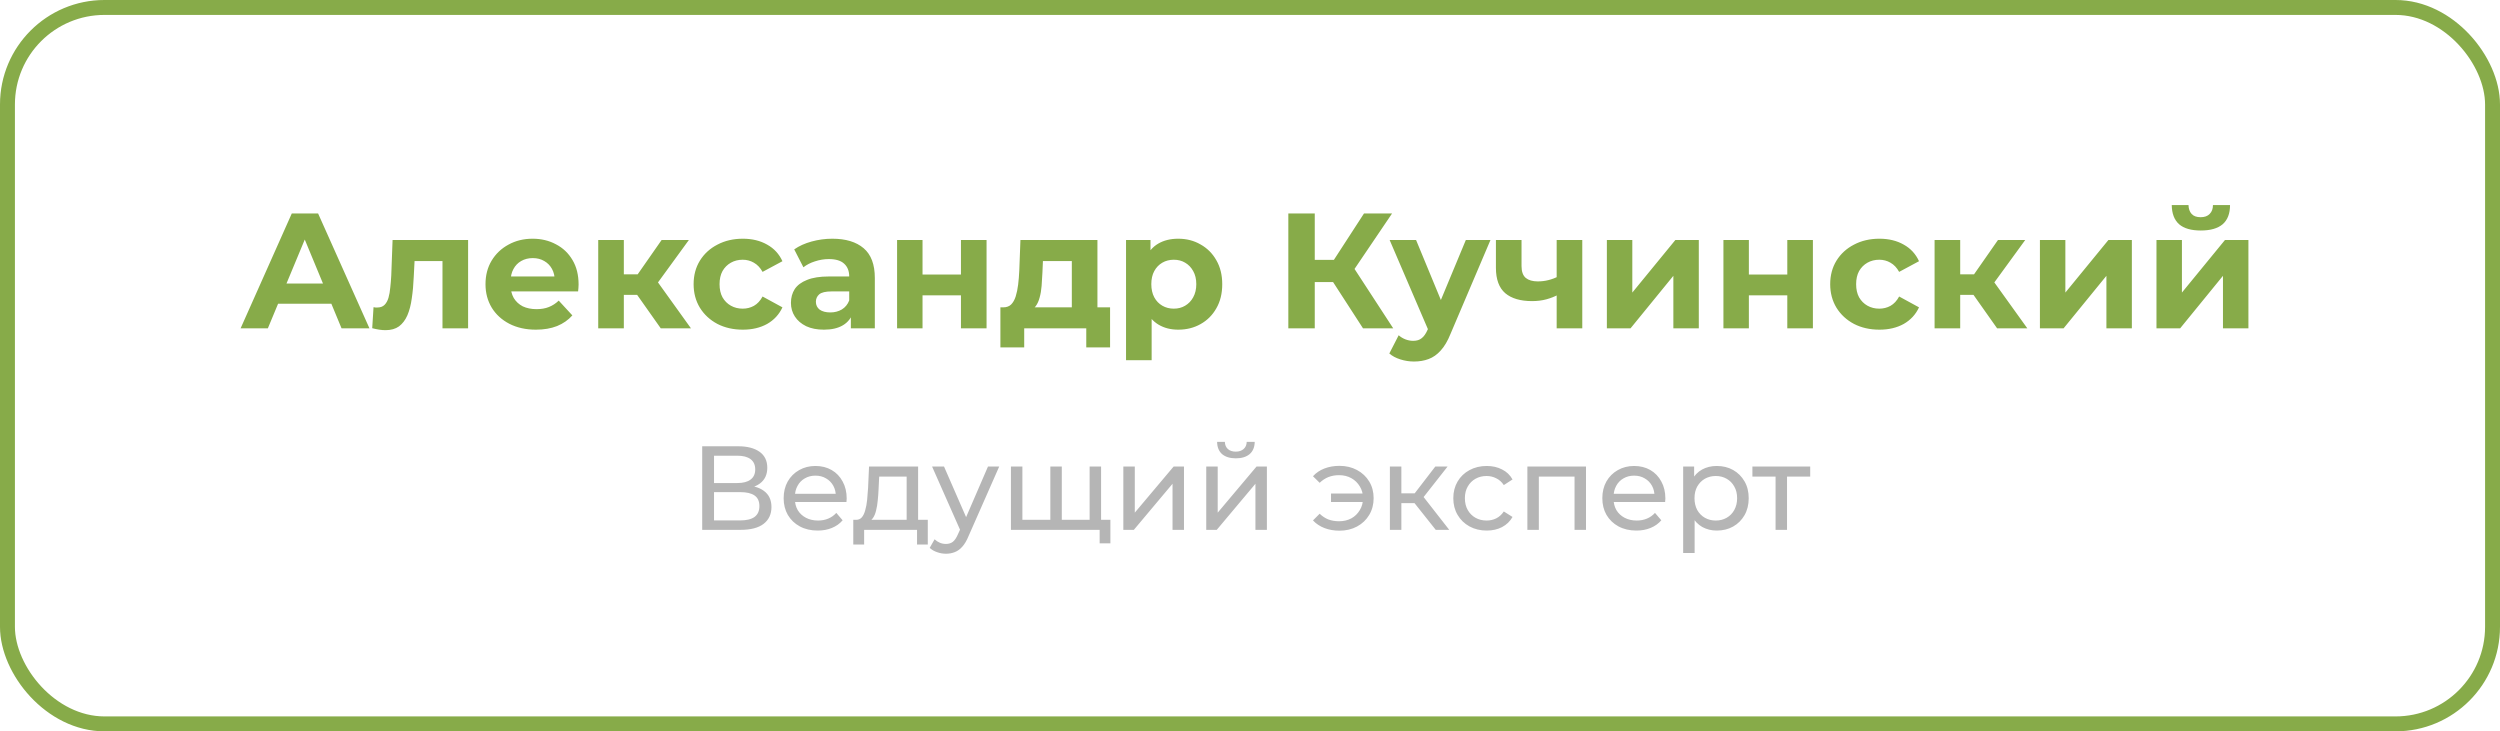 <?xml version="1.0" encoding="UTF-8"?> <svg xmlns="http://www.w3.org/2000/svg" width="335" height="98" viewBox="0 0 335 98" fill="none"> <path d="M32.239 44L39.102 28.6H42.623L49.508 44H45.769L40.136 30.404H41.544L35.891 44H32.239ZM35.67 40.7L36.617 37.994H44.536L45.505 40.7H35.67ZM49.877 43.978L50.053 41.162C50.141 41.177 50.229 41.191 50.317 41.206C50.405 41.206 50.485 41.206 50.559 41.206C50.969 41.206 51.292 41.089 51.527 40.854C51.761 40.619 51.937 40.304 52.055 39.908C52.172 39.497 52.253 39.035 52.297 38.522C52.355 38.009 52.399 37.473 52.429 36.916L52.605 32.164H62.725V44H59.293V34.144L60.063 34.98H54.871L55.597 34.1L55.443 37.07C55.399 38.126 55.311 39.094 55.179 39.974C55.061 40.854 54.863 41.617 54.585 42.262C54.306 42.893 53.932 43.384 53.463 43.736C52.993 44.073 52.392 44.242 51.659 44.242C51.395 44.242 51.116 44.22 50.823 44.176C50.529 44.132 50.214 44.066 49.877 43.978ZM71.811 44.176C70.462 44.176 69.274 43.912 68.247 43.384C67.235 42.856 66.45 42.137 65.893 41.228C65.336 40.304 65.057 39.255 65.057 38.082C65.057 36.894 65.328 35.845 65.871 34.936C66.428 34.012 67.184 33.293 68.137 32.78C69.09 32.252 70.168 31.988 71.371 31.988C72.53 31.988 73.571 32.237 74.495 32.736C75.434 33.22 76.174 33.924 76.717 34.848C77.26 35.757 77.531 36.85 77.531 38.126C77.531 38.258 77.524 38.412 77.509 38.588C77.494 38.749 77.48 38.903 77.465 39.05H67.851V37.048H75.661L74.341 37.642C74.341 37.026 74.216 36.491 73.967 36.036C73.718 35.581 73.373 35.229 72.933 34.98C72.493 34.716 71.98 34.584 71.393 34.584C70.806 34.584 70.286 34.716 69.831 34.98C69.391 35.229 69.046 35.589 68.797 36.058C68.548 36.513 68.423 37.055 68.423 37.686V38.214C68.423 38.859 68.562 39.431 68.841 39.93C69.134 40.414 69.538 40.788 70.051 41.052C70.579 41.301 71.195 41.426 71.899 41.426C72.53 41.426 73.08 41.331 73.549 41.14C74.033 40.949 74.473 40.663 74.869 40.282L76.695 42.262C76.152 42.878 75.47 43.355 74.649 43.692C73.828 44.015 72.882 44.176 71.811 44.176ZM88.544 44L84.584 38.39L87.378 36.74L92.592 44H88.544ZM80.162 44V32.164H83.594V44H80.162ZM82.582 39.512V36.762H86.718V39.512H82.582ZM87.708 38.478L84.496 38.126L88.654 32.164H92.306L87.708 38.478ZM99.544 44.176C98.268 44.176 97.131 43.919 96.134 43.406C95.136 42.878 94.352 42.152 93.78 41.228C93.222 40.304 92.944 39.255 92.944 38.082C92.944 36.894 93.222 35.845 93.78 34.936C94.352 34.012 95.136 33.293 96.134 32.78C97.131 32.252 98.268 31.988 99.544 31.988C100.79 31.988 101.876 32.252 102.8 32.78C103.724 33.293 104.406 34.034 104.846 35.002L102.184 36.432C101.876 35.875 101.487 35.464 101.018 35.2C100.563 34.936 100.064 34.804 99.522 34.804C98.935 34.804 98.407 34.936 97.938 35.2C97.468 35.464 97.094 35.838 96.816 36.322C96.552 36.806 96.42 37.393 96.42 38.082C96.42 38.771 96.552 39.358 96.816 39.842C97.094 40.326 97.468 40.7 97.938 40.964C98.407 41.228 98.935 41.36 99.522 41.36C100.064 41.36 100.563 41.235 101.018 40.986C101.487 40.722 101.876 40.304 102.184 39.732L104.846 41.184C104.406 42.137 103.724 42.878 102.8 43.406C101.876 43.919 100.79 44.176 99.544 44.176ZM114.015 44V41.69L113.795 41.184V37.048C113.795 36.315 113.568 35.743 113.113 35.332C112.673 34.921 111.991 34.716 111.067 34.716C110.437 34.716 109.813 34.819 109.197 35.024C108.596 35.215 108.083 35.479 107.657 35.816L106.425 33.418C107.071 32.963 107.848 32.611 108.757 32.362C109.667 32.113 110.591 31.988 111.529 31.988C113.333 31.988 114.734 32.413 115.731 33.264C116.729 34.115 117.227 35.442 117.227 37.246V44H114.015ZM110.407 44.176C109.483 44.176 108.691 44.022 108.031 43.714C107.371 43.391 106.865 42.959 106.513 42.416C106.161 41.873 105.985 41.265 105.985 40.59C105.985 39.886 106.154 39.27 106.491 38.742C106.843 38.214 107.393 37.803 108.141 37.51C108.889 37.202 109.865 37.048 111.067 37.048H114.213V39.05H111.441C110.635 39.05 110.077 39.182 109.769 39.446C109.476 39.71 109.329 40.04 109.329 40.436C109.329 40.876 109.498 41.228 109.835 41.492C110.187 41.741 110.664 41.866 111.265 41.866C111.837 41.866 112.351 41.734 112.805 41.47C113.26 41.191 113.59 40.788 113.795 40.26L114.323 41.844C114.074 42.607 113.619 43.186 112.959 43.582C112.299 43.978 111.449 44.176 110.407 44.176ZM120.209 44V32.164H123.619V36.784H128.767V32.164H132.199V44H128.767V39.578H123.619V44H120.209ZM143.624 42.46V34.98H139.752L139.686 36.498C139.657 37.129 139.62 37.73 139.576 38.302C139.532 38.874 139.444 39.395 139.312 39.864C139.195 40.319 139.019 40.707 138.784 41.03C138.549 41.338 138.234 41.551 137.838 41.668L134.45 41.184C134.875 41.184 135.22 41.059 135.484 40.81C135.748 40.546 135.953 40.187 136.1 39.732C136.247 39.263 136.357 38.735 136.43 38.148C136.503 37.547 136.555 36.916 136.584 36.256L136.738 32.164H147.056V42.46H143.624ZM134.054 46.552V41.184H148.75V46.552H145.56V44H137.244V46.552H134.054ZM157.884 44.176C156.886 44.176 156.014 43.956 155.266 43.516C154.518 43.076 153.931 42.409 153.506 41.514C153.095 40.605 152.89 39.461 152.89 38.082C152.89 36.689 153.088 35.545 153.484 34.65C153.88 33.755 154.452 33.088 155.2 32.648C155.948 32.208 156.842 31.988 157.884 31.988C158.998 31.988 159.996 32.245 160.876 32.758C161.77 33.257 162.474 33.961 162.988 34.87C163.516 35.779 163.78 36.85 163.78 38.082C163.78 39.329 163.516 40.407 162.988 41.316C162.474 42.225 161.77 42.929 160.876 43.428C159.996 43.927 158.998 44.176 157.884 44.176ZM150.888 48.268V32.164H154.166V34.584L154.1 38.104L154.32 41.602V48.268H150.888ZM157.29 41.36C157.862 41.36 158.368 41.228 158.808 40.964C159.262 40.7 159.622 40.326 159.886 39.842C160.164 39.343 160.304 38.757 160.304 38.082C160.304 37.393 160.164 36.806 159.886 36.322C159.622 35.838 159.262 35.464 158.808 35.2C158.368 34.936 157.862 34.804 157.29 34.804C156.718 34.804 156.204 34.936 155.75 35.2C155.295 35.464 154.936 35.838 154.672 36.322C154.408 36.806 154.276 37.393 154.276 38.082C154.276 38.757 154.408 39.343 154.672 39.842C154.936 40.326 155.295 40.7 155.75 40.964C156.204 41.228 156.718 41.36 157.29 41.36ZM182.646 44L177.85 36.586L180.732 34.848L186.694 44H182.646ZM172.636 44V28.6H176.178V44H172.636ZM175.144 37.796V34.826H180.512V37.796H175.144ZM181.062 36.696L177.784 36.3L182.778 28.6H186.54L181.062 36.696ZM189.469 48.444C188.853 48.444 188.244 48.349 187.643 48.158C187.042 47.967 186.55 47.703 186.169 47.366L187.423 44.924C187.687 45.159 187.988 45.342 188.325 45.474C188.677 45.606 189.022 45.672 189.359 45.672C189.843 45.672 190.224 45.555 190.503 45.32C190.796 45.1 191.06 44.726 191.295 44.198L191.911 42.746L192.175 42.372L196.421 32.164H199.721L194.375 44.726C193.994 45.679 193.554 46.427 193.055 46.97C192.571 47.513 192.028 47.894 191.427 48.114C190.84 48.334 190.188 48.444 189.469 48.444ZM191.493 44.462L186.213 32.164H189.755L193.847 42.064L191.493 44.462ZM208.835 39.468C208.351 39.732 207.815 39.945 207.229 40.106C206.642 40.267 205.997 40.348 205.293 40.348C203.738 40.348 202.543 39.996 201.707 39.292C200.871 38.573 200.453 37.437 200.453 35.882V32.164H203.885V35.662C203.885 36.395 204.075 36.923 204.457 37.246C204.838 37.554 205.373 37.708 206.063 37.708C206.561 37.708 207.038 37.649 207.493 37.532C207.962 37.415 208.409 37.246 208.835 37.026V39.468ZM208.593 44V32.164H212.025V44H208.593ZM215.32 44V32.164H218.73V39.204L224.494 32.164H227.64V44H224.23V36.96L218.488 44H215.32ZM230.939 44V32.164H234.349V36.784H239.497V32.164H242.929V44H239.497V39.578H234.349V44H230.939ZM251.846 44.176C250.57 44.176 249.434 43.919 248.436 43.406C247.439 42.878 246.654 42.152 246.082 41.228C245.525 40.304 245.246 39.255 245.246 38.082C245.246 36.894 245.525 35.845 246.082 34.936C246.654 34.012 247.439 33.293 248.436 32.78C249.434 32.252 250.57 31.988 251.846 31.988C253.093 31.988 254.178 32.252 255.102 32.78C256.026 33.293 256.708 34.034 257.148 35.002L254.486 36.432C254.178 35.875 253.79 35.464 253.32 35.2C252.866 34.936 252.367 34.804 251.824 34.804C251.238 34.804 250.71 34.936 250.24 35.2C249.771 35.464 249.397 35.838 249.118 36.322C248.854 36.806 248.722 37.393 248.722 38.082C248.722 38.771 248.854 39.358 249.118 39.842C249.397 40.326 249.771 40.7 250.24 40.964C250.71 41.228 251.238 41.36 251.824 41.36C252.367 41.36 252.866 41.235 253.32 40.986C253.79 40.722 254.178 40.304 254.486 39.732L257.148 41.184C256.708 42.137 256.026 42.878 255.102 43.406C254.178 43.919 253.093 44.176 251.846 44.176ZM267.616 44L263.656 38.39L266.45 36.74L271.664 44H267.616ZM259.234 44V32.164H262.666V44H259.234ZM261.654 39.512V36.762H265.79V39.512H261.654ZM266.78 38.478L263.568 38.126L267.726 32.164H271.378L266.78 38.478ZM273.349 44V32.164H276.759V39.204L282.523 32.164H285.669V44H282.259V36.96L276.517 44H273.349ZM288.968 44V32.164H292.378V39.204L298.142 32.164H301.288V44H297.878V36.96L292.136 44H288.968ZM294.908 30.888C293.618 30.888 292.65 30.609 292.004 30.052C291.359 29.48 291.029 28.622 291.014 27.478H293.258C293.273 27.977 293.412 28.373 293.676 28.666C293.94 28.959 294.344 29.106 294.886 29.106C295.414 29.106 295.818 28.959 296.096 28.666C296.39 28.373 296.536 27.977 296.536 27.478H298.824C298.824 28.622 298.494 29.48 297.834 30.052C297.174 30.609 296.199 30.888 294.908 30.888Z" fill="#87AB49"></path> <path d="M94.096 71V59.8H98.912C100.128 59.8 101.082 60.045 101.776 60.536C102.469 61.027 102.816 61.741 102.816 62.68C102.816 63.597 102.485 64.301 101.824 64.792C101.162 65.272 100.293 65.512 99.216 65.512L99.504 65.032C100.752 65.032 101.706 65.283 102.368 65.784C103.04 66.275 103.376 66.995 103.376 67.944C103.376 68.904 103.024 69.656 102.32 70.2C101.626 70.733 100.592 71 99.216 71H94.096ZM95.68 69.736H99.184C100.037 69.736 100.677 69.581 101.104 69.272C101.541 68.952 101.76 68.467 101.76 67.816C101.76 67.165 101.541 66.691 101.104 66.392C100.677 66.093 100.037 65.944 99.184 65.944H95.68V69.736ZM95.68 64.728H98.8C99.578 64.728 100.17 64.573 100.576 64.264C100.992 63.955 101.2 63.501 101.2 62.904C101.2 62.296 100.992 61.837 100.576 61.528C100.17 61.219 99.578 61.064 98.8 61.064H95.68V64.728ZM109.569 71.096C108.662 71.096 107.862 70.909 107.169 70.536C106.486 70.163 105.953 69.651 105.569 69C105.195 68.349 105.009 67.603 105.009 66.76C105.009 65.917 105.19 65.171 105.553 64.52C105.926 63.869 106.433 63.363 107.073 63C107.723 62.627 108.454 62.44 109.265 62.44C110.086 62.44 110.811 62.621 111.441 62.984C112.07 63.347 112.561 63.859 112.913 64.52C113.275 65.171 113.457 65.933 113.457 66.808C113.457 66.872 113.451 66.947 113.441 67.032C113.441 67.117 113.435 67.197 113.425 67.272H106.209V66.168H112.625L112.001 66.552C112.011 66.008 111.899 65.523 111.665 65.096C111.43 64.669 111.105 64.339 110.689 64.104C110.283 63.859 109.809 63.736 109.265 63.736C108.731 63.736 108.257 63.859 107.841 64.104C107.425 64.339 107.099 64.675 106.865 65.112C106.63 65.539 106.513 66.029 106.513 66.584V66.84C106.513 67.405 106.641 67.912 106.897 68.36C107.163 68.797 107.531 69.139 108.001 69.384C108.47 69.629 109.009 69.752 109.617 69.752C110.118 69.752 110.571 69.667 110.977 69.496C111.393 69.325 111.755 69.069 112.065 68.728L112.913 69.72C112.529 70.168 112.049 70.509 111.473 70.744C110.907 70.979 110.273 71.096 109.569 71.096ZM121.491 70.28V63.864H117.811L117.731 65.496C117.71 66.029 117.672 66.547 117.619 67.048C117.576 67.539 117.502 67.992 117.395 68.408C117.299 68.824 117.155 69.165 116.963 69.432C116.771 69.699 116.515 69.864 116.195 69.928L114.675 69.656C115.006 69.667 115.272 69.56 115.475 69.336C115.678 69.101 115.832 68.781 115.939 68.376C116.056 67.971 116.142 67.512 116.195 67C116.248 66.477 116.291 65.939 116.323 65.384L116.451 62.52H123.027V70.28H121.491ZM114.339 72.968V69.656H124.323V72.968H122.883V71H115.795V72.968H114.339ZM126.756 74.2C126.351 74.2 125.956 74.131 125.572 73.992C125.188 73.864 124.857 73.672 124.58 73.416L125.236 72.264C125.449 72.467 125.684 72.621 125.94 72.728C126.196 72.835 126.468 72.888 126.756 72.888C127.129 72.888 127.439 72.792 127.684 72.6C127.929 72.408 128.159 72.067 128.372 71.576L128.9 70.408L129.06 70.216L132.388 62.52H133.892L129.78 71.848C129.535 72.445 129.257 72.915 128.948 73.256C128.649 73.597 128.319 73.837 127.956 73.976C127.593 74.125 127.193 74.2 126.756 74.2ZM128.772 71.272L124.9 62.52H126.5L129.796 70.072L128.772 71.272ZM141.097 69.656L140.745 70.056V62.52H142.281V70.056L141.897 69.656H146.377L146.009 70.056V62.52H147.545V71H135.465V62.52H137.001V70.056L136.633 69.656H141.097ZM147.353 72.808V70.6L147.721 71H145.929V69.656H148.793V72.808H147.353ZM150.527 71V62.52H152.063V68.696L157.263 62.52H158.655V71H157.119V64.824L151.935 71H150.527ZM161.636 71V62.52H163.172V68.696L168.372 62.52H169.764V71H168.228V64.824L163.044 71H161.636ZM165.604 61.416C164.826 61.416 164.212 61.229 163.764 60.856C163.327 60.472 163.103 59.923 163.092 59.208H164.132C164.143 59.613 164.276 59.933 164.532 60.168C164.799 60.403 165.151 60.52 165.588 60.52C166.026 60.52 166.378 60.403 166.644 60.168C166.911 59.933 167.05 59.613 167.06 59.208H168.132C168.122 59.923 167.892 60.472 167.444 60.856C166.996 61.229 166.383 61.416 165.604 61.416ZM178.355 67.272V66.136H183.107V67.272H178.355ZM179.491 62.424C180.365 62.424 181.149 62.611 181.843 62.984C182.536 63.357 183.08 63.869 183.475 64.52C183.869 65.171 184.067 65.917 184.067 66.76C184.067 67.592 183.869 68.339 183.475 69C183.08 69.661 182.536 70.179 181.843 70.552C181.149 70.925 180.365 71.112 179.491 71.112C178.765 71.112 178.093 70.995 177.475 70.76C176.867 70.525 176.355 70.184 175.939 69.736L176.835 68.84C177.187 69.181 177.576 69.437 178.003 69.608C178.44 69.768 178.915 69.848 179.427 69.848C180.045 69.848 180.595 69.72 181.075 69.464C181.555 69.197 181.933 68.829 182.211 68.36C182.499 67.891 182.643 67.357 182.643 66.76C182.643 66.163 182.499 65.635 182.211 65.176C181.933 64.707 181.555 64.339 181.075 64.072C180.595 63.805 180.045 63.672 179.427 63.672C178.915 63.672 178.44 63.757 178.003 63.928C177.576 64.099 177.187 64.355 176.835 64.696L175.939 63.816C176.355 63.357 176.867 63.011 177.475 62.776C178.093 62.541 178.765 62.424 179.491 62.424ZM192.39 71L189.11 66.872L190.374 66.104L194.198 71H192.39ZM186.246 71V62.52H187.782V71H186.246ZM187.318 67.416V66.104H190.118V67.416H187.318ZM190.502 66.936L189.078 66.744L192.326 62.52H193.974L190.502 66.936ZM199.223 71.096C198.359 71.096 197.586 70.909 196.903 70.536C196.231 70.163 195.703 69.651 195.319 69C194.935 68.349 194.743 67.603 194.743 66.76C194.743 65.917 194.935 65.171 195.319 64.52C195.703 63.869 196.231 63.363 196.903 63C197.586 62.627 198.359 62.44 199.223 62.44C199.991 62.44 200.674 62.595 201.271 62.904C201.879 63.203 202.348 63.651 202.679 64.248L201.511 65C201.234 64.584 200.892 64.28 200.487 64.088C200.092 63.885 199.666 63.784 199.207 63.784C198.652 63.784 198.156 63.907 197.719 64.152C197.282 64.397 196.935 64.744 196.679 65.192C196.423 65.629 196.295 66.152 196.295 66.76C196.295 67.368 196.423 67.896 196.679 68.344C196.935 68.792 197.282 69.139 197.719 69.384C198.156 69.629 198.652 69.752 199.207 69.752C199.666 69.752 200.092 69.656 200.487 69.464C200.892 69.261 201.234 68.952 201.511 68.536L202.679 69.272C202.348 69.859 201.879 70.312 201.271 70.632C200.674 70.941 199.991 71.096 199.223 71.096ZM204.668 71V62.52H212.524V71H210.988V63.48L211.356 63.864H205.836L206.204 63.48V71H204.668ZM219.272 71.096C218.365 71.096 217.565 70.909 216.872 70.536C216.189 70.163 215.656 69.651 215.272 69C214.898 68.349 214.712 67.603 214.712 66.76C214.712 65.917 214.893 65.171 215.256 64.52C215.629 63.869 216.136 63.363 216.776 63C217.426 62.627 218.157 62.44 218.968 62.44C219.789 62.44 220.514 62.621 221.144 62.984C221.773 63.347 222.264 63.859 222.616 64.52C222.978 65.171 223.16 65.933 223.16 66.808C223.16 66.872 223.154 66.947 223.144 67.032C223.144 67.117 223.138 67.197 223.128 67.272H215.912V66.168H222.328L221.704 66.552C221.714 66.008 221.602 65.523 221.368 65.096C221.133 64.669 220.808 64.339 220.392 64.104C219.986 63.859 219.512 63.736 218.968 63.736C218.434 63.736 217.96 63.859 217.544 64.104C217.128 64.339 216.802 64.675 216.568 65.112C216.333 65.539 216.216 66.029 216.216 66.584V66.84C216.216 67.405 216.344 67.912 216.6 68.36C216.866 68.797 217.234 69.139 217.704 69.384C218.173 69.629 218.712 69.752 219.32 69.752C219.821 69.752 220.274 69.667 220.68 69.496C221.096 69.325 221.458 69.069 221.768 68.728L222.616 69.72C222.232 70.168 221.752 70.509 221.176 70.744C220.61 70.979 219.976 71.096 219.272 71.096ZM230.039 71.096C229.335 71.096 228.689 70.936 228.103 70.616C227.527 70.285 227.063 69.8 226.711 69.16C226.369 68.52 226.199 67.72 226.199 66.76C226.199 65.8 226.364 65 226.695 64.36C227.036 63.72 227.495 63.24 228.071 62.92C228.657 62.6 229.313 62.44 230.039 62.44C230.871 62.44 231.607 62.621 232.247 62.984C232.887 63.347 233.393 63.853 233.767 64.504C234.14 65.144 234.327 65.896 234.327 66.76C234.327 67.624 234.14 68.381 233.767 69.032C233.393 69.683 232.887 70.189 232.247 70.552C231.607 70.915 230.871 71.096 230.039 71.096ZM225.543 74.104V62.52H227.015V64.808L226.919 66.776L227.079 68.744V74.104H225.543ZM229.911 69.752C230.455 69.752 230.94 69.629 231.367 69.384C231.804 69.139 232.145 68.792 232.391 68.344C232.647 67.885 232.775 67.357 232.775 66.76C232.775 66.152 232.647 65.629 232.391 65.192C232.145 64.744 231.804 64.397 231.367 64.152C230.94 63.907 230.455 63.784 229.911 63.784C229.377 63.784 228.892 63.907 228.455 64.152C228.028 64.397 227.687 64.744 227.431 65.192C227.185 65.629 227.063 66.152 227.063 66.76C227.063 67.357 227.185 67.885 227.431 68.344C227.687 68.792 228.028 69.139 228.455 69.384C228.892 69.629 229.377 69.752 229.911 69.752ZM237.926 71V63.464L238.31 63.864H234.822V62.52H242.566V63.864H239.094L239.462 63.464V71H237.926Z" fill="#B5B5B5"></path> <rect x="1" y="1" width="333" height="96" rx="13" stroke="#87AB49" stroke-width="2"></rect> </svg> 